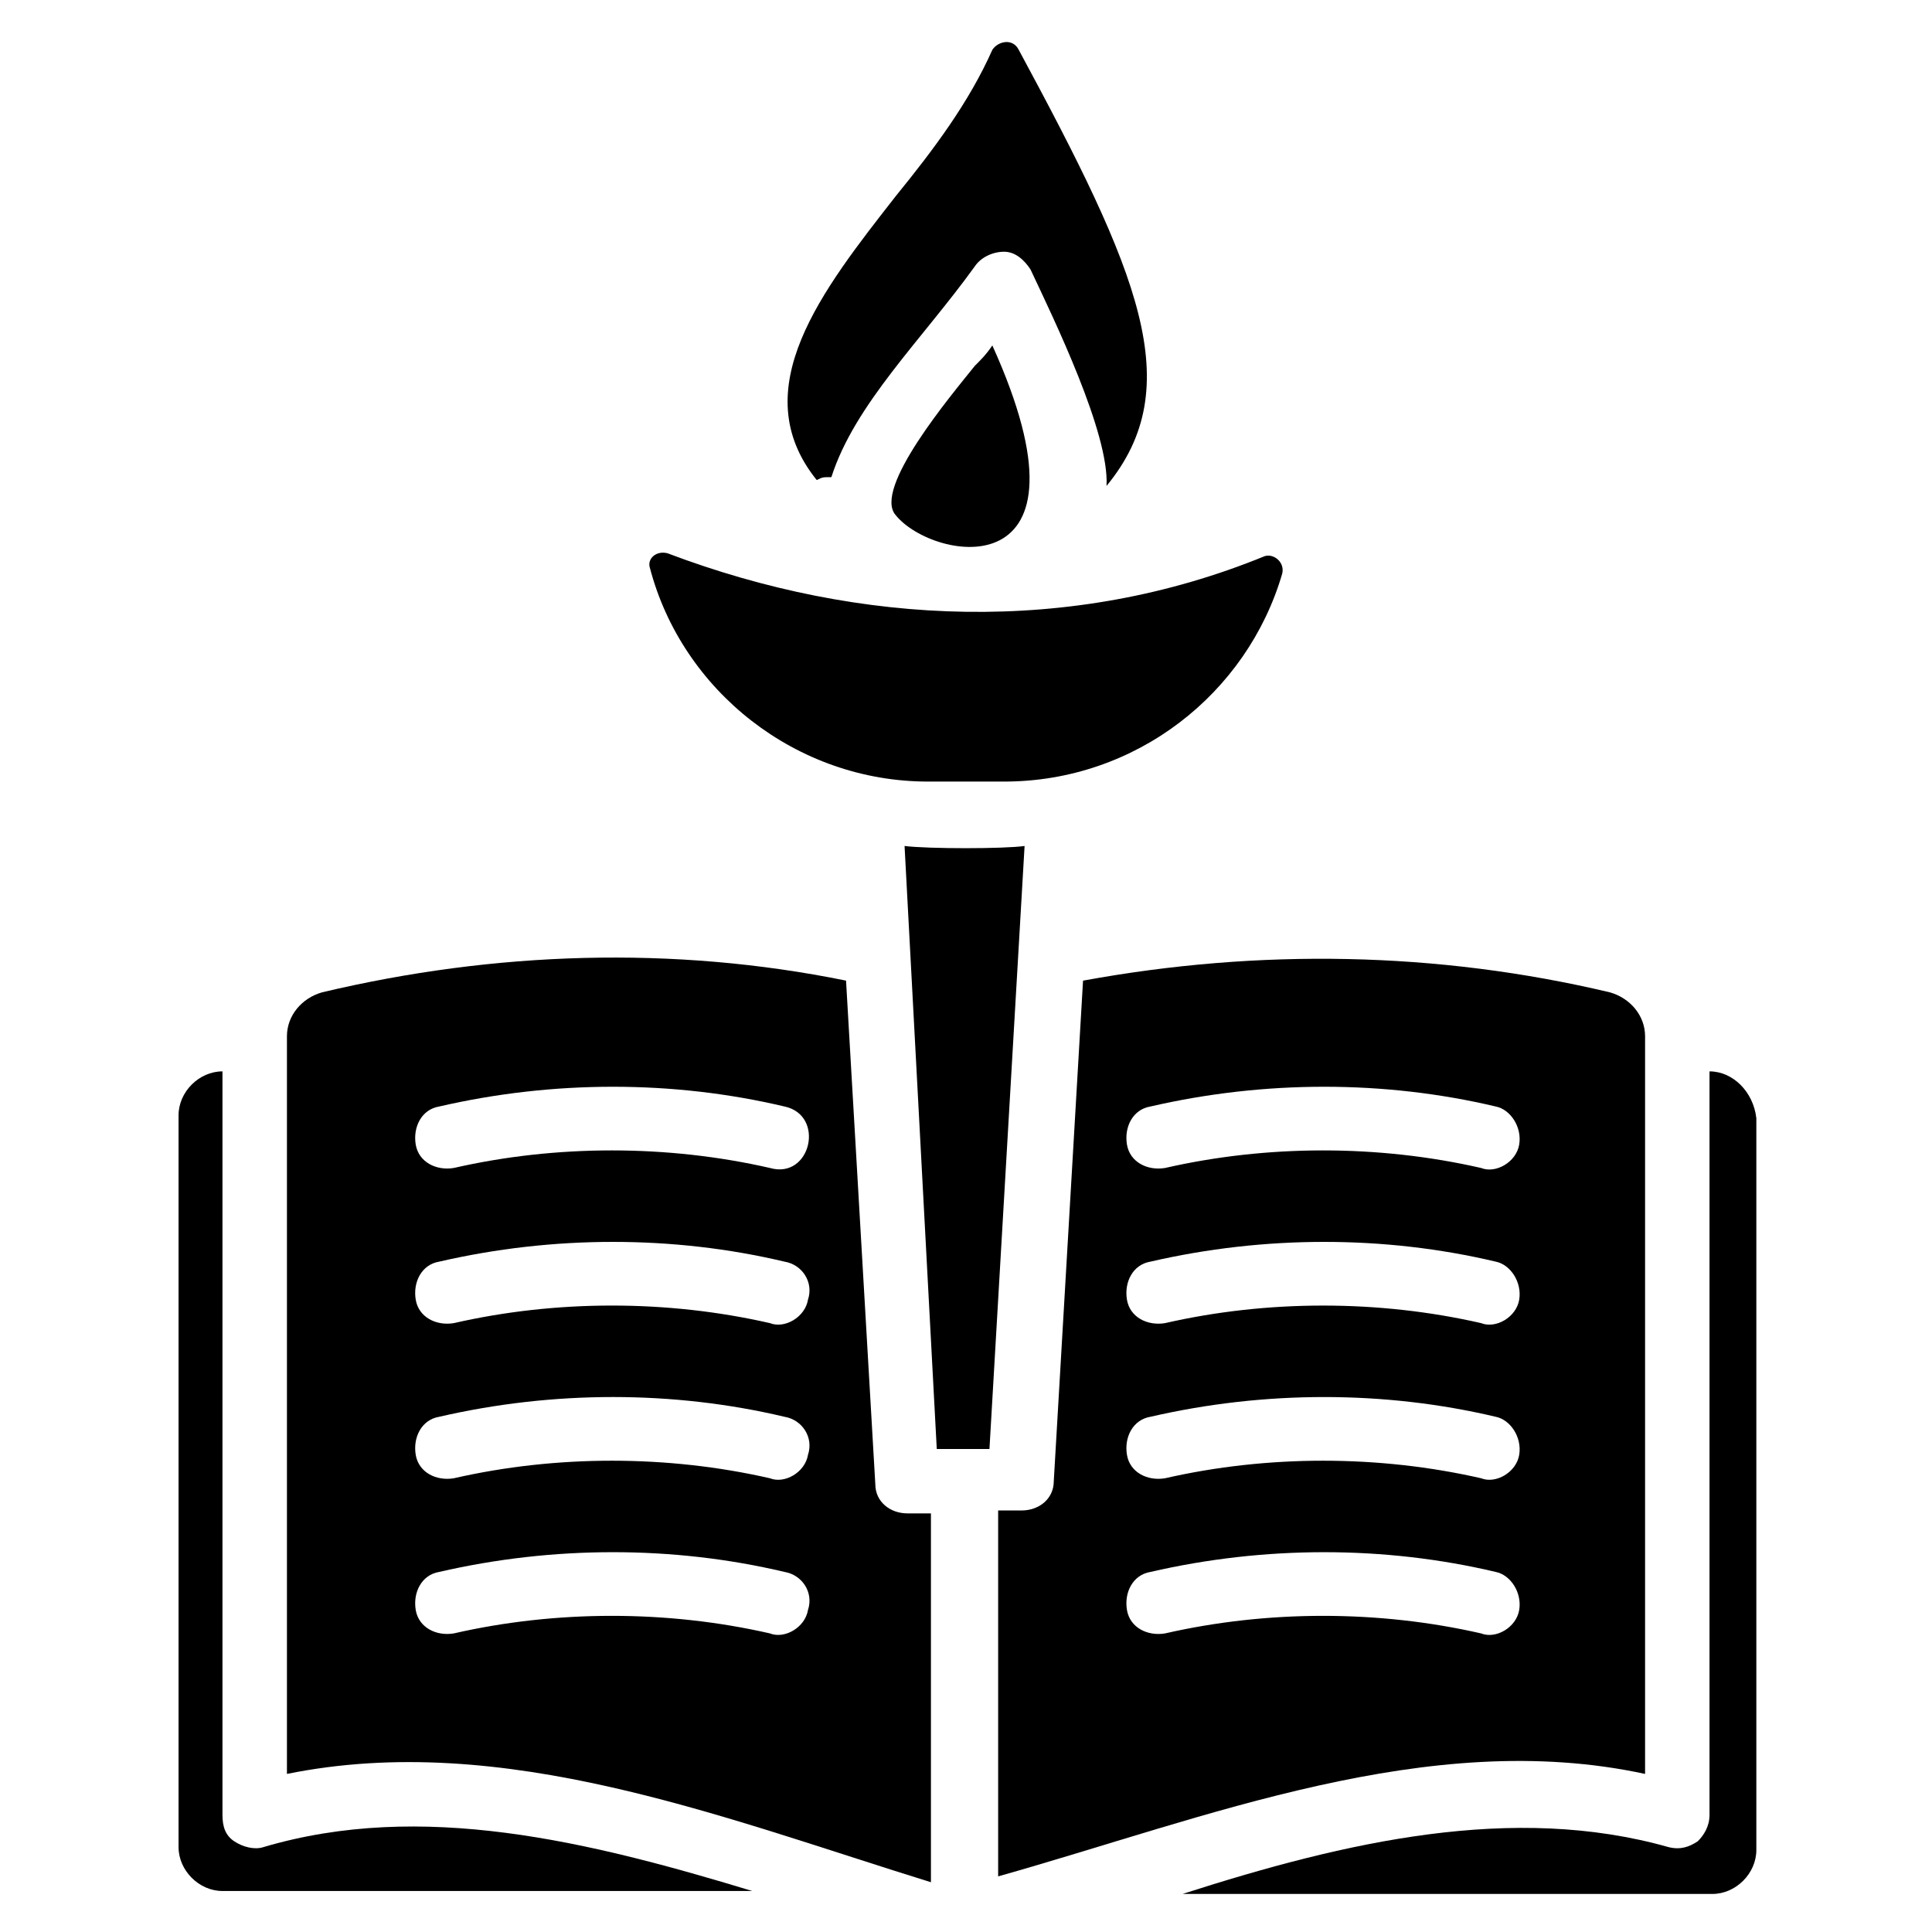 <svg xmlns="http://www.w3.org/2000/svg" width="100" height="100" viewBox="0 0 100 100" fill="none"><path d="M13.636 95.606C13.182 95.757 12.575 95.606 12.121 95.303C11.666 95 11.515 94.545 11.515 93.939V55.454C10.303 55.454 9.242 56.515 9.242 57.727V95.606C9.242 96.818 10.303 97.878 11.515 97.878H38.939C30.454 95.303 21.818 93.181 13.636 95.606Z" fill="black"></path><path d="M45.306 76.818L43.791 50.757C34.852 48.939 25.609 49.242 16.67 51.363C15.609 51.666 14.852 52.575 14.852 53.636V91.818C26.064 89.545 37.427 94.091 48.185 97.424V78.333H46.973C46.064 78.333 45.306 77.727 45.306 76.818ZM41.821 83.333C41.67 84.242 40.609 84.848 39.852 84.545C34.548 83.333 28.791 83.333 23.488 84.545C22.579 84.697 21.67 84.242 21.518 83.333C21.367 82.424 21.821 81.515 22.73 81.363C28.639 80 34.852 80 40.609 81.363C41.518 81.515 42.124 82.424 41.821 83.333ZM41.821 75.303C41.67 76.212 40.609 76.818 39.852 76.515C34.548 75.303 28.791 75.303 23.488 76.515C22.579 76.666 21.67 76.212 21.518 75.303C21.367 74.394 21.821 73.485 22.73 73.333C28.639 71.969 34.852 71.969 40.609 73.333C41.518 73.485 42.124 74.394 41.821 75.303ZM41.821 67.272C41.67 68.182 40.609 68.788 39.852 68.485C34.548 67.272 28.791 67.272 23.488 68.485C22.579 68.636 21.67 68.182 21.518 67.272C21.367 66.363 21.821 65.454 22.73 65.303C28.639 63.939 34.852 63.939 40.609 65.303C41.518 65.454 42.124 66.363 41.821 67.272ZM39.852 60.454C34.548 59.242 28.791 59.242 23.488 60.454C22.579 60.606 21.67 60.151 21.518 59.242C21.367 58.333 21.821 57.424 22.73 57.273C28.639 55.909 34.852 55.909 40.609 57.273C42.73 57.727 41.973 61.06 39.852 60.454Z" fill="black"></path><path d="M50.453 18.939C49.241 20.455 45.151 25.303 46.363 26.667C48.332 29.091 57.12 30.606 51.363 17.879C51.06 18.334 50.757 18.637 50.453 18.939Z" fill="black"></path><path d="M46.82 43.788L48.487 75H51.214L53.032 43.788C51.972 43.94 48.032 43.94 46.82 43.788Z" fill="black"></path><path d="M43.032 24.697C44.244 20.909 47.728 17.576 50.456 13.788C50.759 13.333 51.365 13.03 51.971 13.03C52.577 13.03 53.032 13.485 53.335 13.939C54.547 16.515 57.425 22.424 57.274 25.151C61.516 20 58.941 14.091 52.728 2.576C52.425 1.969 51.668 2.121 51.365 2.576C50.153 5.303 48.335 7.727 46.365 10.151C42.577 15 38.486 20.151 42.274 24.848C42.577 24.697 42.577 24.697 43.032 24.697Z" fill="black"></path><path d="M48.033 40.454H51.972C58.79 40.454 64.548 35.909 66.366 29.697C66.517 29.091 65.912 28.636 65.457 28.788C55.457 32.879 44.548 32.424 34.548 28.636C33.942 28.485 33.487 28.939 33.639 29.394C35.305 35.757 41.215 40.454 48.033 40.454Z" fill="black"></path><path d="M85.149 91.818V53.636C85.149 52.576 84.391 51.667 83.331 51.364C74.391 49.242 65.149 49.091 56.058 50.758L54.543 76.667C54.543 77.576 53.785 78.182 52.876 78.182H51.664V97.121C62.422 94.091 73.937 89.394 85.149 91.818ZM78.634 83.333C78.482 84.243 77.422 84.849 76.664 84.546C71.361 83.333 65.603 83.333 60.3 84.546C59.391 84.697 58.482 84.243 58.331 83.333C58.179 82.424 58.634 81.515 59.543 81.364C65.452 80 71.664 80 77.422 81.364C78.179 81.515 78.785 82.424 78.634 83.333ZM78.634 75.303C78.482 76.212 77.422 76.818 76.664 76.515C71.361 75.303 65.603 75.303 60.3 76.515C59.391 76.667 58.482 76.212 58.331 75.303C58.179 74.394 58.634 73.485 59.543 73.333C65.452 71.97 71.664 71.97 77.422 73.333C78.179 73.485 78.785 74.394 78.634 75.303ZM78.634 67.273C78.482 68.182 77.422 68.788 76.664 68.485C71.361 67.273 65.603 67.273 60.3 68.485C59.391 68.636 58.482 68.182 58.331 67.273C58.179 66.364 58.634 65.455 59.543 65.303C65.452 63.939 71.664 63.939 77.422 65.303C78.179 65.455 78.785 66.364 78.634 67.273ZM78.634 59.242C78.482 60.152 77.422 60.758 76.664 60.455C71.361 59.242 65.603 59.242 60.3 60.455C59.391 60.606 58.482 60.152 58.331 59.242C58.179 58.333 58.634 57.424 59.543 57.273C65.452 55.909 71.664 55.909 77.422 57.273C78.179 57.424 78.785 58.333 78.634 59.242Z" fill="black"></path><path d="M88.484 55.454V93.939C88.484 94.545 88.181 95 87.878 95.303C87.423 95.606 86.969 95.757 86.362 95.606C78.332 93.333 69.696 95.303 61.211 98.03H88.635C89.847 98.03 90.908 96.969 90.908 95.757V57.878C90.756 56.515 89.696 55.454 88.484 55.454Z" fill="black"></path></svg>